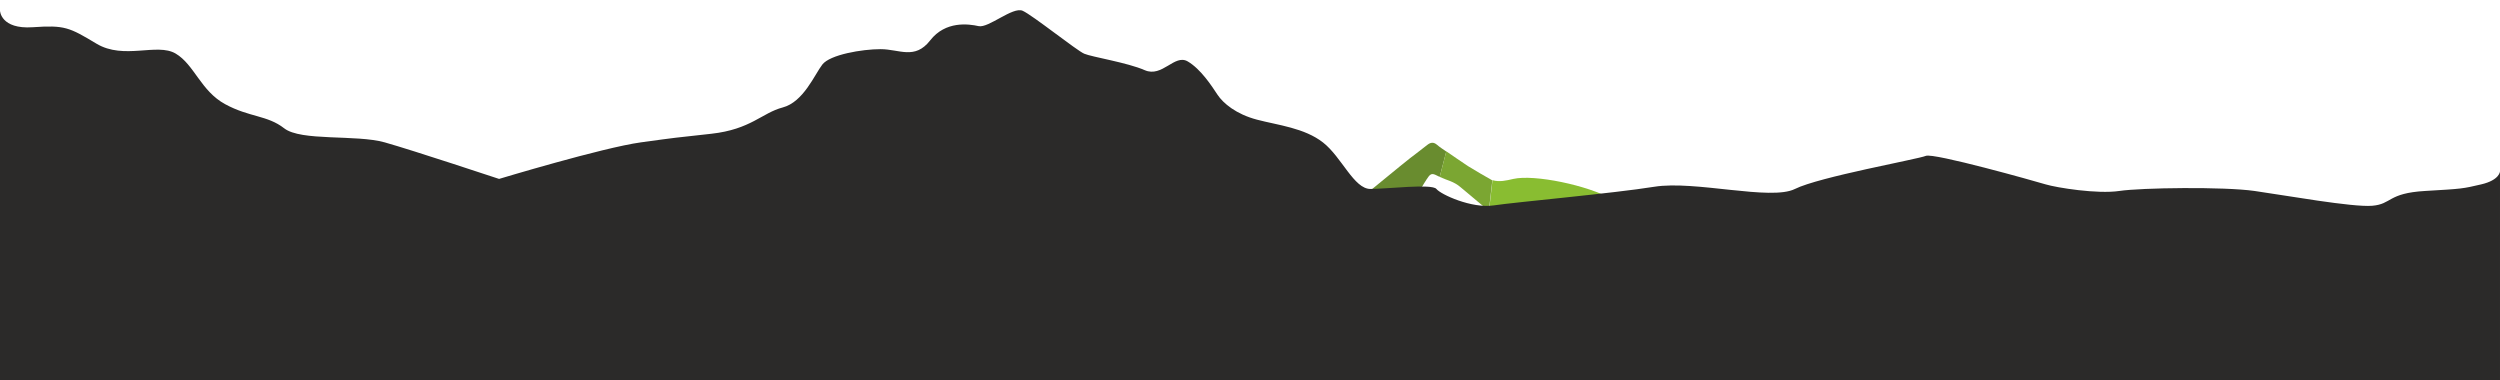 <?xml version="1.0" encoding="UTF-8"?> <!-- Generator: Adobe Illustrator 26.2.1, SVG Export Plug-In . SVG Version: 6.00 Build 0) --> <svg xmlns="http://www.w3.org/2000/svg" xmlns:xlink="http://www.w3.org/1999/xlink" id="Layer_1" x="0px" y="0px" viewBox="0 0 1368 208.1" style="enable-background:new 0 0 1368 208.1;" xml:space="preserve"> <style type="text/css"> .st0{fill:#89BD31;} .st1{fill:#698C2F;} .st2{fill:#7BA632;} .st3{fill:#2B2A29;} </style> <path class="st0" d="M816.7,98.6c3.9,1.1,7.5,0.2,11.4-0.7c11.5-2.6,40.8,3.5,54.1,11.1c-1.2,3.4-21.7-2.2-23.3,1.1 c-3.6,7.6-5.9,15.6-6.2,24.1c-3.2-0.9-6.7-1.4-9.7-2.8c-6.1-2.8-12-5.9-17.9-9.1c-3.6-2-6.9-4.6-10.3-6.9L816.7,98.6z"></path> <path class="st1" d="M787.8,96.8c-2.5-1.1-4.2-2.7-6-0.3c-2.7,3.5-9.3,15.8-11.1,17.2c-2.2,1.7-3.8,0-5.7-2.9 c-0.4-0.6-6.4-0.5-7.3-0.1c-3.7,1.4-4-1.5-7.6,0.1c-0.2-0.9-4.6-2-4.8-2.9c5.6-4.4,20.5-16.8,26.1-21.2c3.2-2.5,6.5-4.9,9.6-7.4 c1.8-1.4,3.4-1.7,5.3-0.1c1.6,1.4,3.4,2.5,5.1,3.7L787.8,96.8z"></path> <path class="st2" d="M787.8,96.8l3.6-14c4,2.7,7.9,5.5,11.9,8.1c4.3,2.7,8.8,5.2,13.3,7.8l-1.9,16.7c-5.1-4.3-10.3-8.6-15.4-12.9 C795.5,99.2,791.8,98.7,787.8,96.8z"></path> <path class="st3" d="M0,5.9c0,0,0.4,10.2,17.9,9s19.9,0,34.9,9s33.1-0.6,43.3,5.4s13.8,20.5,27.1,27.7c13.2,7.2,23.1,6,32.3,13.2 c9.2,7.2,39.3,3.3,55,7.7c15.6,4.4,62.6,20,62.6,20s56.6-17.1,77.6-20c21.1-2.9,16.9-2.3,38.5-4.7c21.7-2.4,27.7-11.4,39.1-14.4 c11.4-3,17.5-18.1,21.7-23.5s21.7-8.4,31.9-8.4s18.7,6,27.1-4.8c8.4-10.8,21.1-9,26.5-7.8s18.7-10.8,24.1-8.4s29.5,21.7,33.7,23.5 c4.2,1.8,23.5,4.8,33.1,9c9.6,4.2,16.3-9,23.5-4.8s13.2,13.5,16.3,18.2s10.2,10.7,21.7,13.7c11.4,3,25.9,4.5,36.1,12.5 c10.2,8,16.9,25.4,25.9,25.4s33.7-3,36.1,0c2.4,3,19.3,10.8,31.3,9c12-1.8,65.6-6.6,87.9-10.2c22.3-3.6,63.8,7.8,77,1.2 s67.4-16.3,71.6-18.1c4.2-1.8,59.6,13.8,65.6,15.6c6,1.8,28.3,5.4,40.3,3.6c12-1.8,57.2-2.4,74,0c16.9,2.4,53.6,9,64.4,8.1 s8.4-6.9,28.9-8.1c20.5-1.2,20.4-1.2,30.7-3.6s10.3-7.2,10.3-7.2v114.3H0L0,5.9z"></path> </svg> 